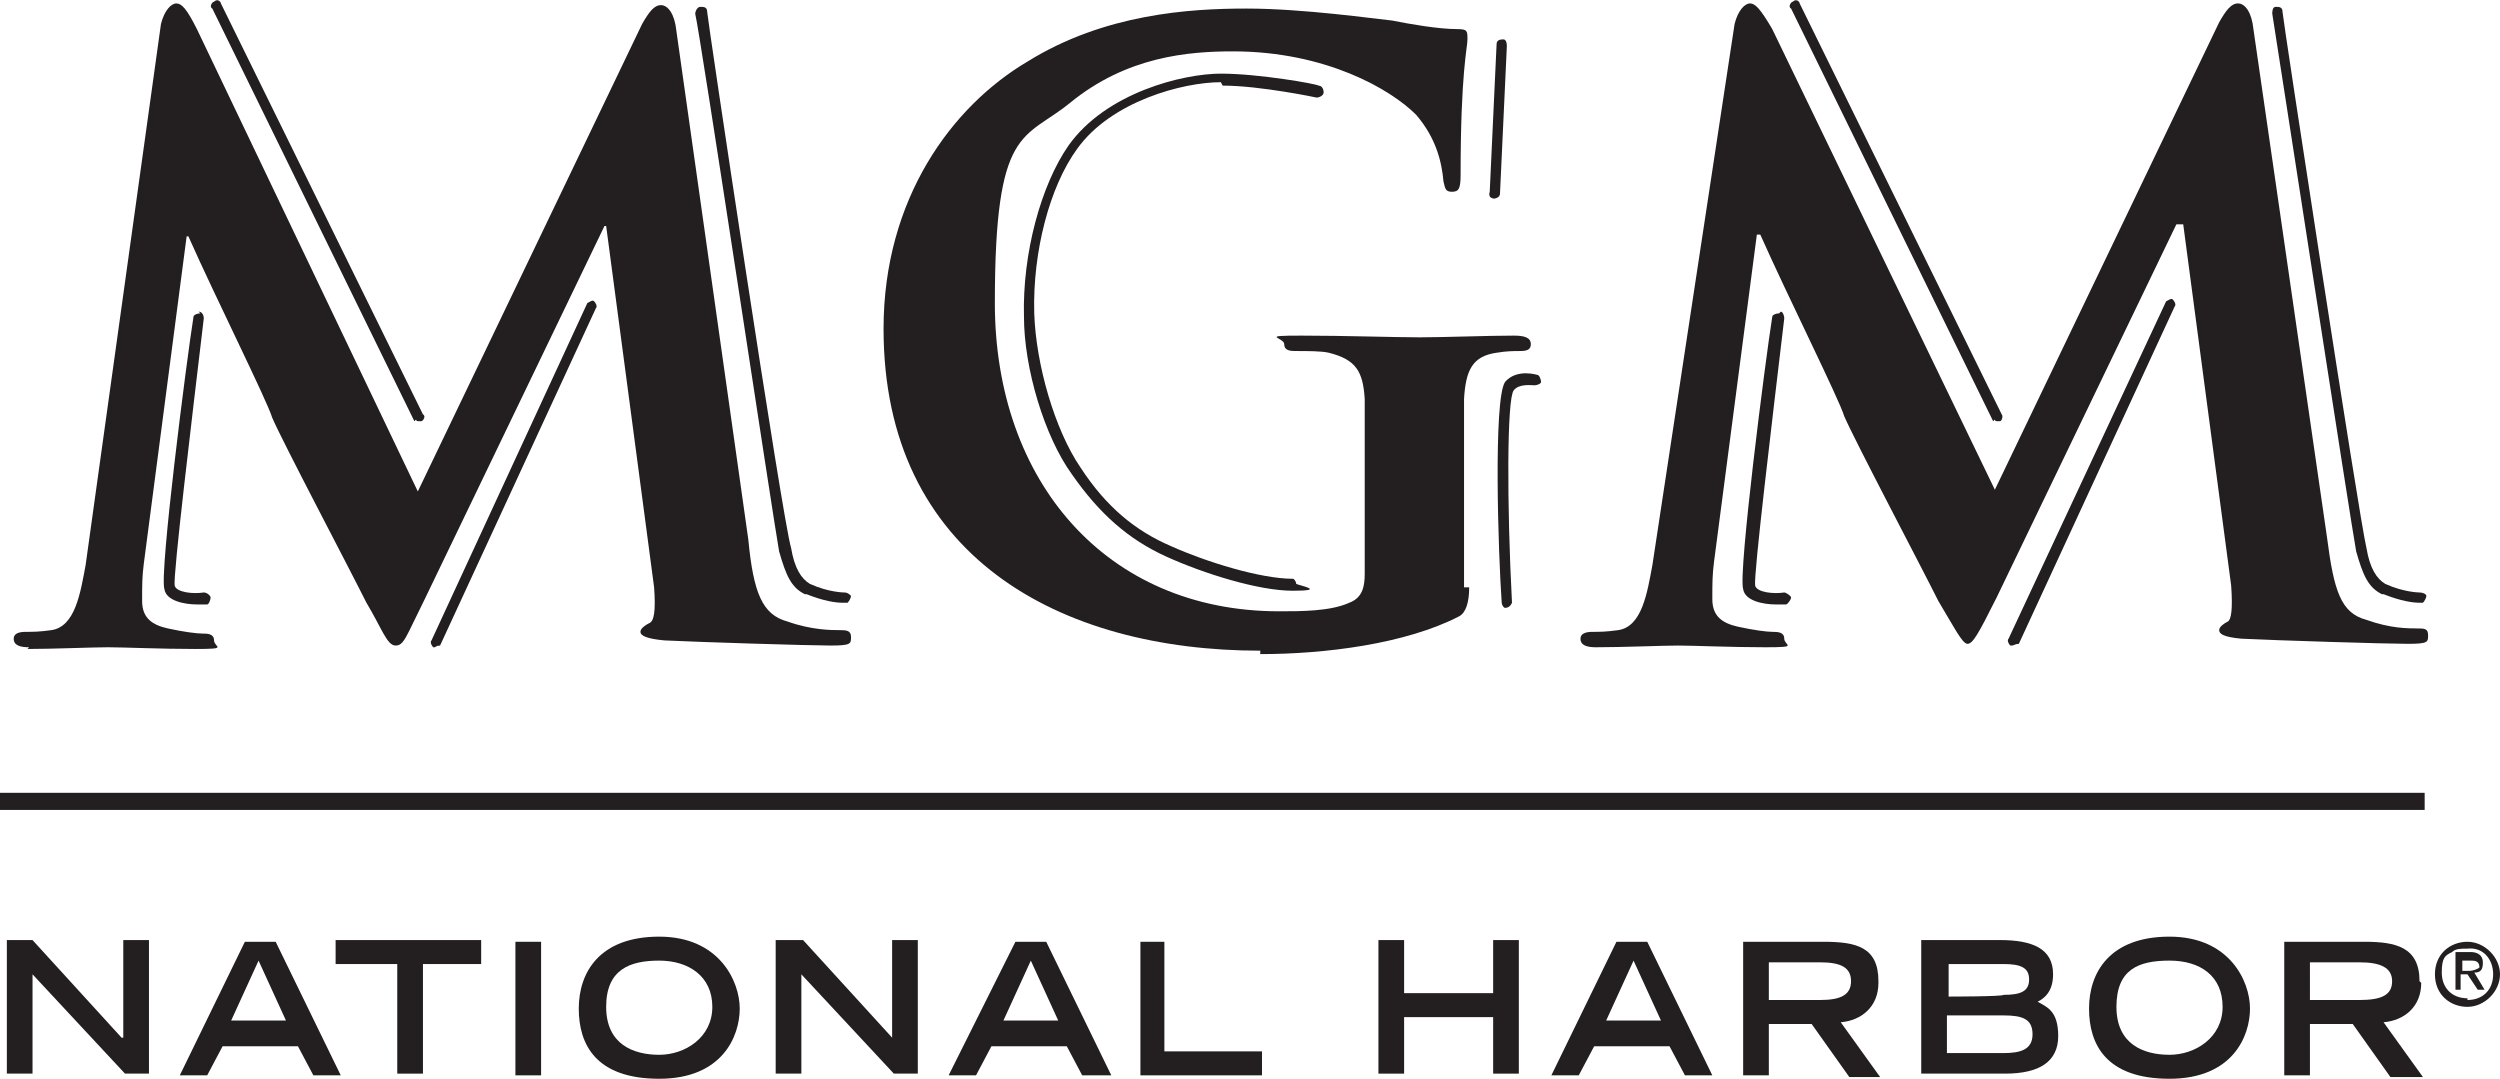 <svg xmlns="http://www.w3.org/2000/svg" id="Layer_1" viewBox="0 0 146 63"><defs><style> .st0 { fill: #231f20; } </style></defs><path class="st0" d="M7.1,60.6l-5.2-5.7H.4v7.8h1.5v-5.8l5.4,5.8h1.4v-7.8h-1.5v5.7Z"></path><path class="st0" d="M14.3,55l-3.8,7.8h1.6l.9-1.7h4.4l.9,1.7h1.6l-3.8-7.8h-1.7,0ZM13.5,59.6l1.6-3.5,1.6,3.5h-3.2Z"></path><path class="st0" d="M19.6,56.3h3.6v6.4h1.5v-6.4h3.4v-1.4h-8.5v1.4Z"></path><path class="st0" d="M31.6,55h-1.5v7.8h1.5v-7.8Z"></path><path class="st0" d="M38.5,54.7c-3.5,0-4.7,2.1-4.7,4.2s1,4.1,4.7,4.1,4.7-2.5,4.7-4.1-1.2-4.2-4.7-4.2ZM38.5,61.6c-1.5,0-3.1-.6-3.1-2.8s1.4-2.7,3.1-2.7,3.1.9,3.1,2.7-1.6,2.8-3.1,2.8Z"></path><path class="st0" d="M52.1,60.6l-5.2-5.7h-1.6v7.8h1.5v-5.8l5.4,5.8h1.4v-7.8h-1.5v5.7Z"></path><path class="st0" d="M59.3,55l-3.9,7.8h1.6l.9-1.7h4.4l.9,1.7h1.7l-3.8-7.8h-1.7,0ZM58.6,59.6l1.6-3.5,1.6,3.5h-3.2Z"></path><path class="st0" d="M68.1,55h-1.5v7.8h7.1v-1.4h-5.7v-6.4Z"></path><path class="st0" d="M87.2,58h-5.2v-3.1h-1.5v7.8h1.5v-3.3h5.2v3.3h1.5v-7.8h-1.5v3.1Z"></path><path class="st0" d="M94.4,55l-3.8,7.8h1.6l.9-1.7h4.4l.9,1.7h1.6l-3.8-7.8h-1.7,0ZM93.8,59.6l1.6-3.5,1.6,3.5h-3.2Z"></path><path class="st0" d="M109.7,57.3c0-2-1.3-2.3-3.2-2.3h-4.7v7.8h1.5v-3h2.5l2.2,3.1h1.8l-2.3-3.2c1.2-.1,2.2-.9,2.2-2.3h0ZM103.3,58.4v-2.2h3c1.2,0,1.8.3,1.8,1.1s-.6,1.1-1.8,1.1h-3Z"></path><path class="st0" d="M119,58.5c.4-.2.9-.6.9-1.6,0-1.5-1.2-2-3.1-2h-4.6v7.8h4.9c2,0,3.1-.7,3.1-2.2s-.7-1.7-1.2-2h0ZM113.8,56.3h3.2c1,0,1.5.2,1.5.9s-.5.9-1.5.9h0c0,.1-3.2.1-3.2.1v-1.9h0ZM117,61.5h-3.3v-2.2h3.3c1.1,0,1.7.2,1.7,1.1s-.7,1.1-1.7,1.1Z"></path><path class="st0" d="M126.7,54.7c-3.5,0-4.7,2.1-4.7,4.2s1,4.1,4.7,4.1,4.7-2.5,4.7-4.1-1.2-4.2-4.7-4.2ZM126.7,61.6c-1.5,0-3.1-.6-3.1-2.8s1.3-2.7,3.1-2.7,3.1.9,3.1,2.7-1.6,2.8-3.1,2.8Z"></path><path class="st0" d="M141.3,57.3c0-2-1.4-2.3-3.2-2.3h-4.7v7.8h1.5v-3h2.5l2.2,3.1h1.9l-2.3-3.2c1.2-.1,2.2-.9,2.2-2.3h0ZM134.9,58.4v-2.2h2.9c1.2,0,1.9.3,1.9,1.1s-.6,1.1-1.9,1.1h-2.9Z"></path><path class="st0" d="M1.6,37.9c1.5,0,3.8-.1,4.7-.1s3.1.1,5.1.1,1.1-.1,1.1-.5-.4-.4-.7-.4-1.1-.1-2-.3c-.9-.2-1.5-.6-1.5-1.6s0-1.4.1-2.2l2.5-19.1h.1c1.6,3.6,4.6,9.6,4.9,10.6.6,1.4,4.4,8.6,5.5,10.8.9,1.5,1.2,2.5,1.7,2.5s.6-.5,1.7-2.7l10.5-21.8h.1l2.8,21.1c.1,1.4,0,2-.3,2.1-.2.1-.5.3-.5.5s.3.4,1.4.5c2,.1,8.5.3,9.7.3s1.2-.1,1.2-.5-.3-.4-.7-.4-1.6,0-3-.5c-1.5-.4-2-1.7-2.3-4.8L39.5,1.8c-.1-1-.5-1.5-.9-1.5s-.7.4-1.1,1.1l-13.1,27.3L11.5,1.7c-.6-1.2-.9-1.5-1.2-1.5s-.7.4-.9,1.2l-4.4,31.6c-.3,1.6-.6,3.6-2,3.8-.7.1-1.1.1-1.5.1s-.7.1-.7.4c0,.4.4.5.9.5h0Z"></path><path class="st0" d="M73.6,38.2c3.8,0,8.5-.6,11.6-2.2.4-.2.6-.8.6-1.7h-.3v-11c.1-1.7.5-2.5,1.9-2.7.6-.1,1-.1,1.4-.1s.6-.1.6-.4c0-.4-.4-.5-1-.5-1.5,0-4.1.1-5.5.1s-4.4-.1-6.9-.1-1,.1-1,.5.4.4.7.4c.6,0,1.5,0,1.9.1,1.6.4,2,1.1,2.1,2.7v10.2c0,.7-.1,1.4-.9,1.7-1.1.5-2.8.5-4.1.5-10.1,0-16.6-7.6-16.6-18s1.7-9.5,4.4-11.7c3.3-2.7,6.9-3,9.5-3,5.4,0,9.2,2.2,10.7,3.7,1.2,1.4,1.5,2.8,1.6,3.9.1.4.1.6.5.6s.5-.2.5-1c0-6,.4-7.4.4-7.9s0-.6-.6-.6c-1.1,0-2.8-.3-3.8-.5-1-.1-5.2-.7-8.5-.7s-8.3.3-12.8,3.1c-4.4,2.6-8.4,8-8.4,15.6,0,13.3,10.3,18.8,22,18.8h0Z"></path><path class="st0" d="M141.2,36.7c-.6,0-1.6,0-3-.5-1.5-.4-1.9-1.7-2.3-4.8l-4.3-29.7c-.1-1-.5-1.5-.9-1.5s-.7.4-1.1,1.1l-13.1,27.3L103.5,1.7c-.7-1.2-1-1.5-1.3-1.5s-.7.4-.9,1.2l-4.8,31.6c-.3,1.6-.6,3.6-2,3.8-.7.1-1.1.1-1.5.1s-.7.1-.7.4c0,.4.4.5.9.5,1.6,0,3.9-.1,4.8-.1s3.1.1,5.1.1,1.1-.1,1.1-.5-.4-.4-.7-.4-1.1-.1-2-.3c-.9-.2-1.5-.6-1.5-1.6s0-1.4.1-2.2l2.5-19.1h.2c1.6,3.6,4.6,9.6,4.9,10.6.6,1.4,4.4,8.6,5.5,10.8.9,1.5,1.4,2.5,1.7,2.5s.6-.5,1.7-2.7l10.5-21.8h.4l2.8,21.1c.1,1.4,0,2-.2,2.1-.2.1-.5.3-.5.5s.2.4,1.3.5c2,.1,8.5.3,9.7.3s1.2-.1,1.2-.5-.2-.4-.7-.4h0Z"></path><path class="st0" d="M24.3,24.5c0,.1.1.1.2.1h.1c.1,0,.3-.3.1-.4L12.9.2c0-.1-.2-.3-.4-.1-.1,0-.3.3-.1.4l11.8,24.1Z"></path><path class="st0" d="M47.1,34.7c1,.4,1.7.5,2.1.5h.3c.1-.1.2-.3.2-.4-.1-.1-.2-.2-.4-.2,0,0-.9,0-2-.5-.5-.3-.9-.9-1.1-2.1-.5-1.6-4.9-31-4.9-31.3s-.2-.3-.4-.3-.3.3-.3.4c.3,1.2,4.6,29.8,4.9,31.4.4,1.4.7,2.1,1.5,2.5h0Z"></path><path class="st0" d="M71.4,5c2.2,0,5.5.7,5.5.7.1,0,.4-.1.4-.3s-.1-.4-.3-.4c-.1-.1-3.5-.7-5.7-.7s-6.7,1.1-8.9,4.2c-1.6,2.3-2.7,6.3-2.6,10,0,3,1.2,7,2.8,9.2,1.6,2.3,3.3,3.8,5.5,4.8,2.2,1,5.4,2,7.4,2s.4-.3.2-.4c0-.1-.1-.3-.2-.3-1.9,0-5.1-1-7.1-1.9-2.1-.9-3.8-2.3-5.3-4.6-1.5-2.2-2.6-6-2.7-9-.1-3.6.9-7.4,2.5-9.6,2-2.8,6.2-3.9,8.4-3.9h0Z"></path><path class="st0" d="M87.2,11.6c.2,0,.4-.1.4-.3l.4-8.6c0-.3-.1-.4-.2-.4-.3,0-.4.1-.4.3l-.4,8.6c-.1.3.1.4.3.4Z"></path><path class="st0" d="M87.9,22.3c-.7,1-.4,10.1-.2,12.9,0,.1.1.3.2.3.3,0,.4-.3.4-.3-.3-5.7-.3-11.9.1-12.4.3-.4,1-.3,1.2-.3s.4-.1.4-.2-.1-.4-.2-.4c0,0-1.2-.4-1.9.4h0Z"></path><path class="st0" d="M11.7,18.3c-.2,0-.4.1-.4.2-.4,2.5-2,15-1.7,15.9.1.7,1.2.9,1.9.9h.6c.1,0,.2-.3.2-.4s-.2-.3-.4-.3c-.6.1-1.6,0-1.7-.4-.1-.6,1-9.7,1.7-15.6,0-.2-.1-.4-.3-.4h0Z"></path><path class="st0" d="M34.3,17.7l-9.1,19.7c-.1.1,0,.3.1.4h.1s.1-.1.3-.1l9.1-19.7c.1-.1,0-.3-.1-.4-.1-.1-.2,0-.4.1Z"></path><path class="st0" d="M116.5,24.5c0,.1.1.1.2.1h.1c.1,0,.2-.3.1-.4L105.1.2c0-.1-.2-.3-.4-.1-.1,0-.3.3-.1.4l11.8,24.1h0Z"></path><path class="st0" d="M139.2,34.7c1,.4,1.7.5,2.1.5h.2c.1-.1.2-.3.2-.4s-.2-.2-.4-.2c0,0-.9,0-2-.5-.5-.3-.9-.9-1.1-2.1-.4-1.6-4.9-31-4.9-31.3s-.2-.3-.4-.3-.2.3-.2.4c.2,1.2,4.6,29.8,4.9,31.4.4,1.4.7,2.1,1.5,2.5h0Z"></path><path class="st0" d="M103.9,18.3c-.2,0-.4.1-.4.2-.4,2.5-2,15-1.7,15.9.1.7,1.2.9,1.9.9h.6c.1,0,.3-.3.3-.4s-.3-.3-.4-.3c-.6.1-1.6,0-1.7-.4-.1-.6,1-9.7,1.7-15.6,0-.2-.1-.4-.2-.4Z"></path><path class="st0" d="M117.9,37.6l9.1-19.7c.1-.1,0-.3-.1-.4-.1-.1-.2,0-.4.1l-9.2,19.7c-.1.1,0,.3.1.4h.1c.1,0,.2-.1.4-.1Z"></path><path class="st0" d="M141.6,46.3H0v1h141.6v-1Z"></path><path class="st0" d="M144.1,55c-1,0-1.9.7-1.9,1.9s.9,1.9,1.9,1.9,1.9-.9,1.9-1.9-.9-1.9-1.9-1.9ZM144.1,58.3c-.9,0-1.5-.6-1.5-1.5s.2-1,.6-1.2c.2-.2.5-.2.9-.2.9-.1,1.5.6,1.5,1.5s-.6,1.5-1.5,1.5h0Z"></path><path class="st0" d="M143.7,57.8v-.9h.4l.6.9h.4l-.6-1c.4,0,.5-.2.5-.6s-.3-.6-.7-.6h-.9v2.2h.4ZM144.3,56.1c.2,0,.5,0,.5.4-.1.1-.4.2-.6.2h-.4v-.6h.5Z"></path></svg>